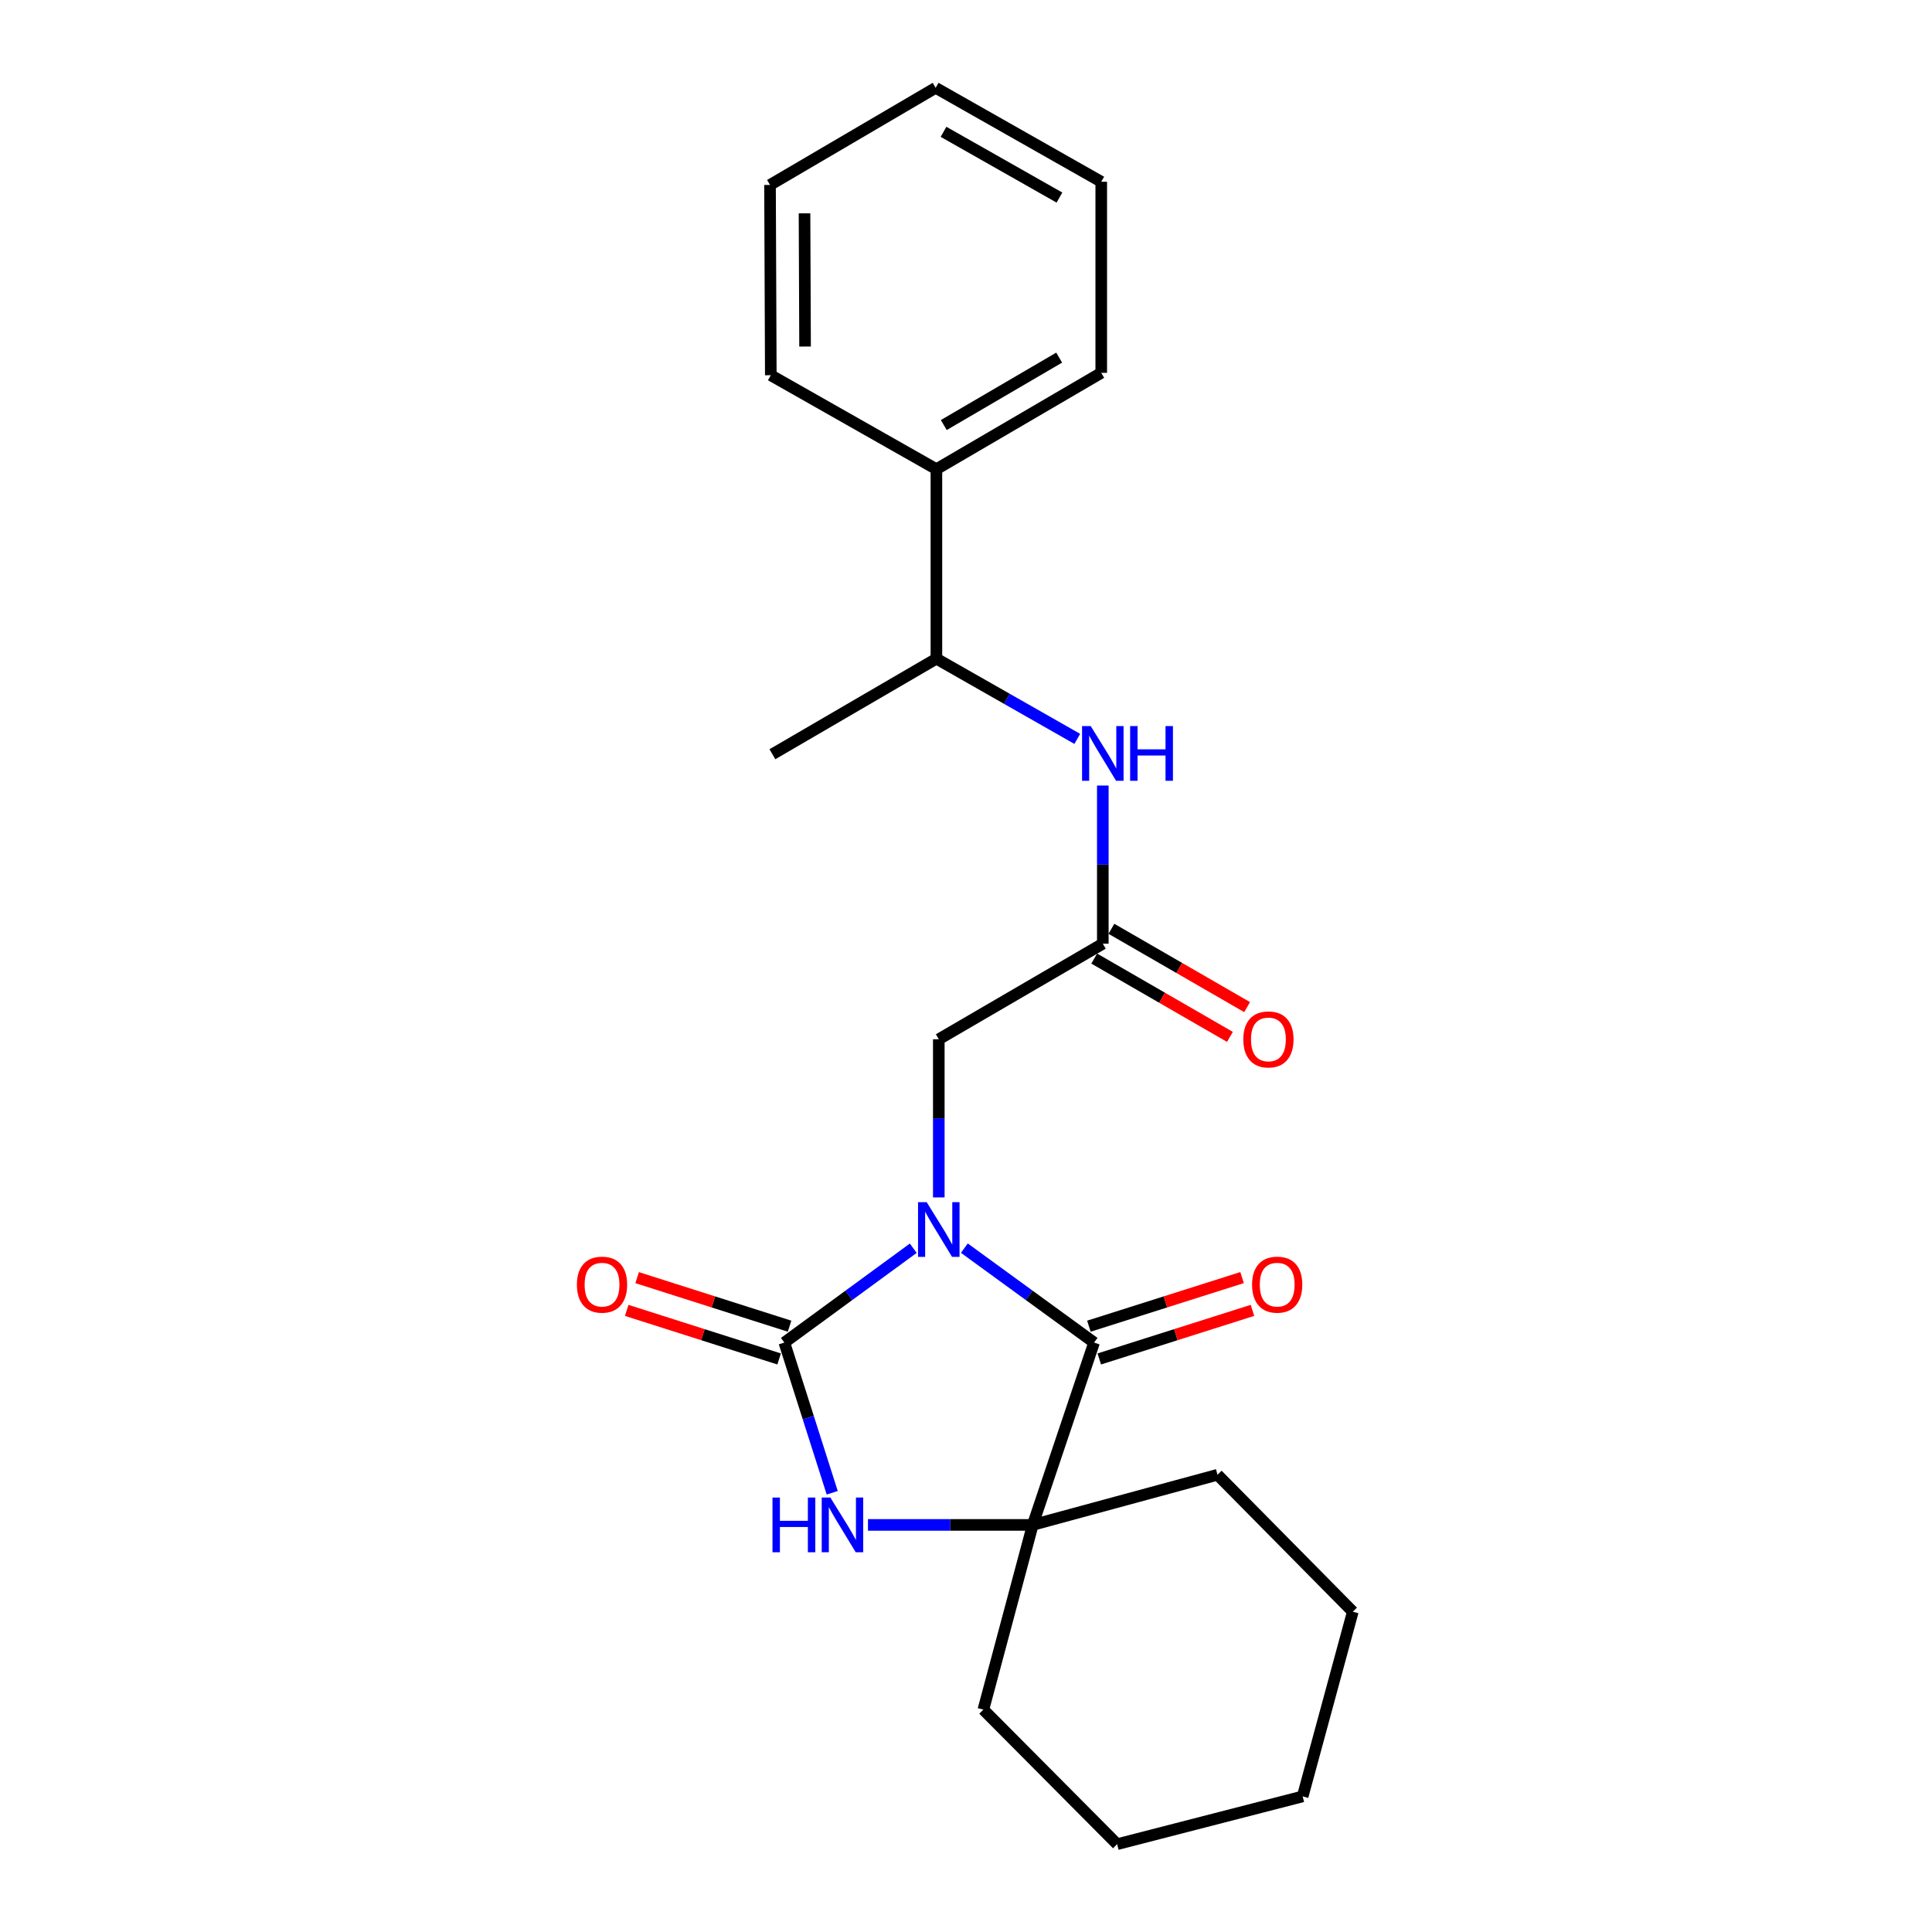 <?xml version='1.0' encoding='iso-8859-1'?>
<svg version='1.1' baseProfile='full'
              xmlns='http://www.w3.org/2000/svg'
                      xmlns:rdkit='http://www.rdkit.org/xml'
                      xmlns:xlink='http://www.w3.org/1999/xlink'
                  xml:space='preserve'
width='1000px' height='1000px' viewBox='0 0 1000 1000'>
<!-- END OF HEADER -->
<rect style='opacity:1.0;fill:#FFFFFF;stroke:none' width='1000' height='1000' x='0' y='0'> </rect>
<path class='bond-0' d='M 472.702,646.078 L 439.339,670.496' style='fill:none;fill-rule:evenodd;stroke:#0000FF;stroke-width:6px;stroke-linecap:butt;stroke-linejoin:miter;stroke-opacity:1' />
<path class='bond-0' d='M 439.339,670.496 L 405.976,694.914' style='fill:none;fill-rule:evenodd;stroke:#000000;stroke-width:6px;stroke-linecap:butt;stroke-linejoin:miter;stroke-opacity:1' />
<path class='bond-1' d='M 499.144,646.032 L 532.72,670.473' style='fill:none;fill-rule:evenodd;stroke:#0000FF;stroke-width:6px;stroke-linecap:butt;stroke-linejoin:miter;stroke-opacity:1' />
<path class='bond-1' d='M 532.72,670.473 L 566.296,694.914' style='fill:none;fill-rule:evenodd;stroke:#000000;stroke-width:6px;stroke-linecap:butt;stroke-linejoin:miter;stroke-opacity:1' />
<path class='bond-4' d='M 485.918,619.783 L 485.918,578.849' style='fill:none;fill-rule:evenodd;stroke:#0000FF;stroke-width:6px;stroke-linecap:butt;stroke-linejoin:miter;stroke-opacity:1' />
<path class='bond-4' d='M 485.918,578.849 L 485.918,537.915' style='fill:none;fill-rule:evenodd;stroke:#000000;stroke-width:6px;stroke-linecap:butt;stroke-linejoin:miter;stroke-opacity:1' />
<path class='bond-2' d='M 405.976,694.914 L 418.366,733.784' style='fill:none;fill-rule:evenodd;stroke:#000000;stroke-width:6px;stroke-linecap:butt;stroke-linejoin:miter;stroke-opacity:1' />
<path class='bond-2' d='M 418.366,733.784 L 430.757,772.655' style='fill:none;fill-rule:evenodd;stroke:#0000FF;stroke-width:6px;stroke-linecap:butt;stroke-linejoin:miter;stroke-opacity:1' />
<path class='bond-7' d='M 408.677,686.436 L 369.231,673.869' style='fill:none;fill-rule:evenodd;stroke:#000000;stroke-width:6px;stroke-linecap:butt;stroke-linejoin:miter;stroke-opacity:1' />
<path class='bond-7' d='M 369.231,673.869 L 329.785,661.301' style='fill:none;fill-rule:evenodd;stroke:#FF0000;stroke-width:6px;stroke-linecap:butt;stroke-linejoin:miter;stroke-opacity:1' />
<path class='bond-7' d='M 403.274,703.392 L 363.829,690.825' style='fill:none;fill-rule:evenodd;stroke:#000000;stroke-width:6px;stroke-linecap:butt;stroke-linejoin:miter;stroke-opacity:1' />
<path class='bond-7' d='M 363.829,690.825 L 324.383,678.258' style='fill:none;fill-rule:evenodd;stroke:#FF0000;stroke-width:6px;stroke-linecap:butt;stroke-linejoin:miter;stroke-opacity:1' />
<path class='bond-3' d='M 566.296,694.914 L 534.541,789.291' style='fill:none;fill-rule:evenodd;stroke:#000000;stroke-width:6px;stroke-linecap:butt;stroke-linejoin:miter;stroke-opacity:1' />
<path class='bond-8' d='M 568.987,703.395 L 608.63,690.819' style='fill:none;fill-rule:evenodd;stroke:#000000;stroke-width:6px;stroke-linecap:butt;stroke-linejoin:miter;stroke-opacity:1' />
<path class='bond-8' d='M 608.63,690.819 L 648.274,678.243' style='fill:none;fill-rule:evenodd;stroke:#FF0000;stroke-width:6px;stroke-linecap:butt;stroke-linejoin:miter;stroke-opacity:1' />
<path class='bond-8' d='M 563.606,686.433 L 603.249,673.856' style='fill:none;fill-rule:evenodd;stroke:#000000;stroke-width:6px;stroke-linecap:butt;stroke-linejoin:miter;stroke-opacity:1' />
<path class='bond-8' d='M 603.249,673.856 L 642.893,661.28' style='fill:none;fill-rule:evenodd;stroke:#FF0000;stroke-width:6px;stroke-linecap:butt;stroke-linejoin:miter;stroke-opacity:1' />
<path class='bond-23' d='M 449.262,789.291 L 491.902,789.291' style='fill:none;fill-rule:evenodd;stroke:#0000FF;stroke-width:6px;stroke-linecap:butt;stroke-linejoin:miter;stroke-opacity:1' />
<path class='bond-23' d='M 491.902,789.291 L 534.541,789.291' style='fill:none;fill-rule:evenodd;stroke:#000000;stroke-width:6px;stroke-linecap:butt;stroke-linejoin:miter;stroke-opacity:1' />
<path class='bond-12' d='M 534.541,789.291 L 508.994,884.904' style='fill:none;fill-rule:evenodd;stroke:#000000;stroke-width:6px;stroke-linecap:butt;stroke-linejoin:miter;stroke-opacity:1' />
<path class='bond-13' d='M 534.541,789.291 L 630.174,763.339' style='fill:none;fill-rule:evenodd;stroke:#000000;stroke-width:6px;stroke-linecap:butt;stroke-linejoin:miter;stroke-opacity:1' />
<path class='bond-5' d='M 485.918,537.915 L 570.814,488.452' style='fill:none;fill-rule:evenodd;stroke:#000000;stroke-width:6px;stroke-linecap:butt;stroke-linejoin:miter;stroke-opacity:1' />
<path class='bond-6' d='M 570.814,488.452 L 570.814,447.523' style='fill:none;fill-rule:evenodd;stroke:#000000;stroke-width:6px;stroke-linecap:butt;stroke-linejoin:miter;stroke-opacity:1' />
<path class='bond-6' d='M 570.814,447.523 L 570.814,406.594' style='fill:none;fill-rule:evenodd;stroke:#0000FF;stroke-width:6px;stroke-linecap:butt;stroke-linejoin:miter;stroke-opacity:1' />
<path class='bond-10' d='M 566.367,496.159 L 601.489,516.426' style='fill:none;fill-rule:evenodd;stroke:#000000;stroke-width:6px;stroke-linecap:butt;stroke-linejoin:miter;stroke-opacity:1' />
<path class='bond-10' d='M 601.489,516.426 L 636.61,536.693' style='fill:none;fill-rule:evenodd;stroke:#FF0000;stroke-width:6px;stroke-linecap:butt;stroke-linejoin:miter;stroke-opacity:1' />
<path class='bond-10' d='M 575.262,480.746 L 610.383,501.012' style='fill:none;fill-rule:evenodd;stroke:#000000;stroke-width:6px;stroke-linecap:butt;stroke-linejoin:miter;stroke-opacity:1' />
<path class='bond-10' d='M 610.383,501.012 L 645.504,521.279' style='fill:none;fill-rule:evenodd;stroke:#FF0000;stroke-width:6px;stroke-linecap:butt;stroke-linejoin:miter;stroke-opacity:1' />
<path class='bond-9' d='M 557.597,382.447 L 521.14,361.691' style='fill:none;fill-rule:evenodd;stroke:#0000FF;stroke-width:6px;stroke-linecap:butt;stroke-linejoin:miter;stroke-opacity:1' />
<path class='bond-9' d='M 521.14,361.691 L 484.683,340.935' style='fill:none;fill-rule:evenodd;stroke:#000000;stroke-width:6px;stroke-linecap:butt;stroke-linejoin:miter;stroke-opacity:1' />
<path class='bond-11' d='M 484.683,340.935 L 484.683,242.85' style='fill:none;fill-rule:evenodd;stroke:#000000;stroke-width:6px;stroke-linecap:butt;stroke-linejoin:miter;stroke-opacity:1' />
<path class='bond-14' d='M 484.683,340.935 L 399.796,390.387' style='fill:none;fill-rule:evenodd;stroke:#000000;stroke-width:6px;stroke-linecap:butt;stroke-linejoin:miter;stroke-opacity:1' />
<path class='bond-15' d='M 484.683,242.85 L 570.004,192.982' style='fill:none;fill-rule:evenodd;stroke:#000000;stroke-width:6px;stroke-linecap:butt;stroke-linejoin:miter;stroke-opacity:1' />
<path class='bond-15' d='M 488.501,220.006 L 548.226,185.098' style='fill:none;fill-rule:evenodd;stroke:#000000;stroke-width:6px;stroke-linecap:butt;stroke-linejoin:miter;stroke-opacity:1' />
<path class='bond-16' d='M 484.683,242.85 L 398.966,194.218' style='fill:none;fill-rule:evenodd;stroke:#000000;stroke-width:6px;stroke-linecap:butt;stroke-linejoin:miter;stroke-opacity:1' />
<path class='bond-17' d='M 508.994,884.904 L 578.229,954.545' style='fill:none;fill-rule:evenodd;stroke:#000000;stroke-width:6px;stroke-linecap:butt;stroke-linejoin:miter;stroke-opacity:1' />
<path class='bond-18' d='M 630.174,763.339 L 700.21,834.216' style='fill:none;fill-rule:evenodd;stroke:#000000;stroke-width:6px;stroke-linecap:butt;stroke-linejoin:miter;stroke-opacity:1' />
<path class='bond-20' d='M 570.004,192.982 L 570.004,94.077' style='fill:none;fill-rule:evenodd;stroke:#000000;stroke-width:6px;stroke-linecap:butt;stroke-linejoin:miter;stroke-opacity:1' />
<path class='bond-19' d='M 398.966,194.218 L 398.561,95.728' style='fill:none;fill-rule:evenodd;stroke:#000000;stroke-width:6px;stroke-linecap:butt;stroke-linejoin:miter;stroke-opacity:1' />
<path class='bond-19' d='M 416.701,179.371 L 416.417,110.428' style='fill:none;fill-rule:evenodd;stroke:#000000;stroke-width:6px;stroke-linecap:butt;stroke-linejoin:miter;stroke-opacity:1' />
<path class='bond-24' d='M 578.229,954.545 L 674.258,929.819' style='fill:none;fill-rule:evenodd;stroke:#000000;stroke-width:6px;stroke-linecap:butt;stroke-linejoin:miter;stroke-opacity:1' />
<path class='bond-21' d='M 700.21,834.216 L 674.258,929.819' style='fill:none;fill-rule:evenodd;stroke:#000000;stroke-width:6px;stroke-linecap:butt;stroke-linejoin:miter;stroke-opacity:1' />
<path class='bond-22' d='M 398.561,95.728 L 484.287,45.455' style='fill:none;fill-rule:evenodd;stroke:#000000;stroke-width:6px;stroke-linecap:butt;stroke-linejoin:miter;stroke-opacity:1' />
<path class='bond-25' d='M 570.004,94.077 L 484.287,45.455' style='fill:none;fill-rule:evenodd;stroke:#000000;stroke-width:6px;stroke-linecap:butt;stroke-linejoin:miter;stroke-opacity:1' />
<path class='bond-25' d='M 548.366,102.262 L 488.364,68.227' style='fill:none;fill-rule:evenodd;stroke:#000000;stroke-width:6px;stroke-linecap:butt;stroke-linejoin:miter;stroke-opacity:1' />
<path  class='atom-0' d='M 479.658 622.245
L 488.938 637.245
Q 489.858 638.725, 491.338 641.405
Q 492.818 644.085, 492.898 644.245
L 492.898 622.245
L 496.658 622.245
L 496.658 650.565
L 492.778 650.565
L 482.818 634.165
Q 481.658 632.245, 480.418 630.045
Q 479.218 627.845, 478.858 627.165
L 478.858 650.565
L 475.178 650.565
L 475.178 622.245
L 479.658 622.245
' fill='#0000FF'/>
<path  class='atom-3' d='M 399.84 775.131
L 403.68 775.131
L 403.68 787.171
L 418.16 787.171
L 418.16 775.131
L 422 775.131
L 422 803.451
L 418.16 803.451
L 418.16 790.371
L 403.68 790.371
L 403.68 803.451
L 399.84 803.451
L 399.84 775.131
' fill='#0000FF'/>
<path  class='atom-3' d='M 429.8 775.131
L 439.08 790.131
Q 440 791.611, 441.48 794.291
Q 442.96 796.971, 443.04 797.131
L 443.04 775.131
L 446.8 775.131
L 446.8 803.451
L 442.92 803.451
L 432.96 787.051
Q 431.8 785.131, 430.56 782.931
Q 429.36 780.731, 429 780.051
L 429 803.451
L 425.32 803.451
L 425.32 775.131
L 429.8 775.131
' fill='#0000FF'/>
<path  class='atom-7' d='M 564.554 375.812
L 573.834 390.812
Q 574.754 392.292, 576.234 394.972
Q 577.714 397.652, 577.794 397.812
L 577.794 375.812
L 581.554 375.812
L 581.554 404.132
L 577.674 404.132
L 567.714 387.732
Q 566.554 385.812, 565.314 383.612
Q 564.114 381.412, 563.754 380.732
L 563.754 404.132
L 560.074 404.132
L 560.074 375.812
L 564.554 375.812
' fill='#0000FF'/>
<path  class='atom-7' d='M 584.954 375.812
L 588.794 375.812
L 588.794 387.852
L 603.274 387.852
L 603.274 375.812
L 607.114 375.812
L 607.114 404.132
L 603.274 404.132
L 603.274 391.052
L 588.794 391.052
L 588.794 404.132
L 584.954 404.132
L 584.954 375.812
' fill='#0000FF'/>
<path  class='atom-8' d='M 298.608 664.929
Q 298.608 658.129, 301.968 654.329
Q 305.328 650.529, 311.608 650.529
Q 317.888 650.529, 321.248 654.329
Q 324.608 658.129, 324.608 664.929
Q 324.608 671.809, 321.208 675.729
Q 317.808 679.609, 311.608 679.609
Q 305.368 679.609, 301.968 675.729
Q 298.608 671.849, 298.608 664.929
M 311.608 676.409
Q 315.928 676.409, 318.248 673.529
Q 320.608 670.609, 320.608 664.929
Q 320.608 659.369, 318.248 656.569
Q 315.928 653.729, 311.608 653.729
Q 307.288 653.729, 304.928 656.529
Q 302.608 659.329, 302.608 664.929
Q 302.608 670.649, 304.928 673.529
Q 307.288 676.409, 311.608 676.409
' fill='#FF0000'/>
<path  class='atom-9' d='M 648.069 664.929
Q 648.069 658.129, 651.429 654.329
Q 654.789 650.529, 661.069 650.529
Q 667.349 650.529, 670.709 654.329
Q 674.069 658.129, 674.069 664.929
Q 674.069 671.809, 670.669 675.729
Q 667.269 679.609, 661.069 679.609
Q 654.829 679.609, 651.429 675.729
Q 648.069 671.849, 648.069 664.929
M 661.069 676.409
Q 665.389 676.409, 667.709 673.529
Q 670.069 670.609, 670.069 664.929
Q 670.069 659.369, 667.709 656.569
Q 665.389 653.729, 661.069 653.729
Q 656.749 653.729, 654.389 656.529
Q 652.069 659.329, 652.069 664.929
Q 652.069 670.649, 654.389 673.529
Q 656.749 676.409, 661.069 676.409
' fill='#FF0000'/>
<path  class='atom-11' d='M 643.531 537.995
Q 643.531 531.195, 646.891 527.395
Q 650.251 523.595, 656.531 523.595
Q 662.811 523.595, 666.171 527.395
Q 669.531 531.195, 669.531 537.995
Q 669.531 544.875, 666.131 548.795
Q 662.731 552.675, 656.531 552.675
Q 650.291 552.675, 646.891 548.795
Q 643.531 544.915, 643.531 537.995
M 656.531 549.475
Q 660.851 549.475, 663.171 546.595
Q 665.531 543.675, 665.531 537.995
Q 665.531 532.435, 663.171 529.635
Q 660.851 526.795, 656.531 526.795
Q 652.211 526.795, 649.851 529.595
Q 647.531 532.395, 647.531 537.995
Q 647.531 543.715, 649.851 546.595
Q 652.211 549.475, 656.531 549.475
' fill='#FF0000'/>
</svg>
